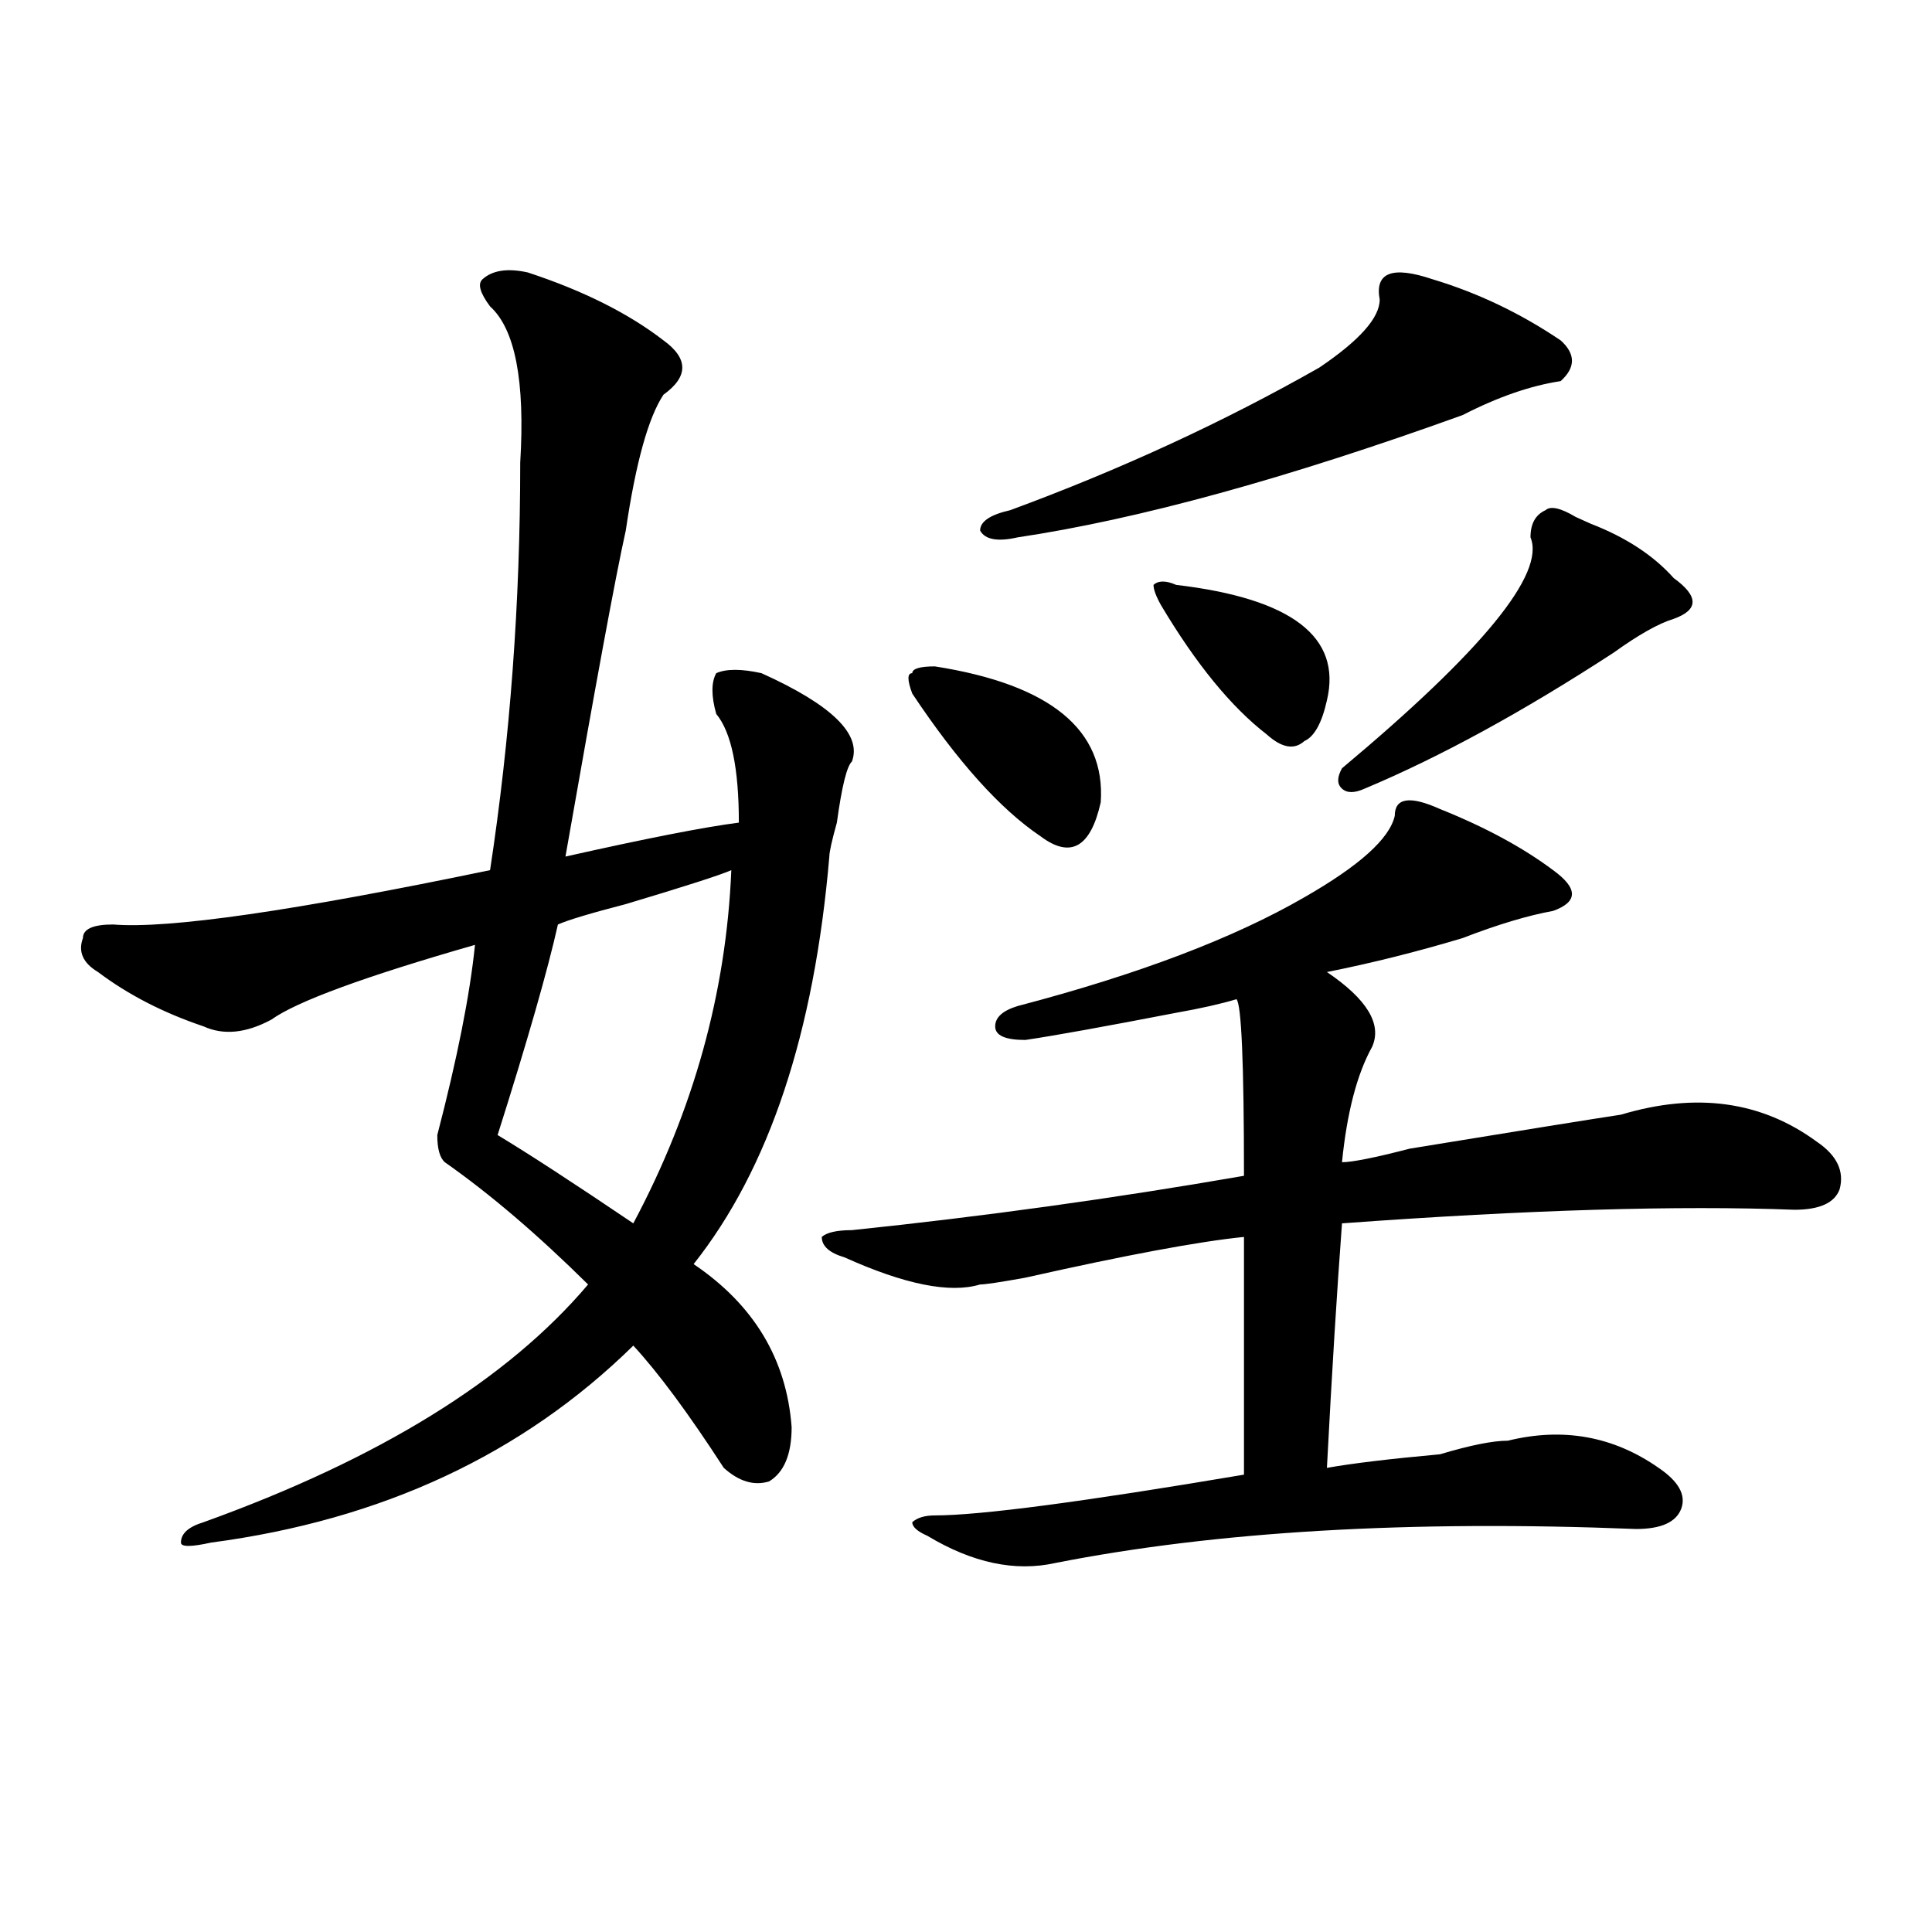 <?xml version="1.0" encoding="utf-8"?>
<!-- Generator: Adobe Illustrator 16.0.0, SVG Export Plug-In . SVG Version: 6.00 Build 0)  -->
<!DOCTYPE svg PUBLIC "-//W3C//DTD SVG 1.1//EN" "http://www.w3.org/Graphics/SVG/1.1/DTD/svg11.dtd">
<svg version="1.1" id="图层_1" xmlns="http://www.w3.org/2000/svg" xmlns:xlink="http://www.w3.org/1999/xlink" x="0px" y="0px"
	 width="1000px" height="1000px" viewBox="0 0 1000 1000" enable-background="new 0 0 1000 1000" xml:space="preserve">
<path d="M273.165,141.016c28.597,9.394,52.011,21.094,70.242,35.156c12.988,9.394,12.988,18.787,0,28.125
	c-7.805,11.756-14.329,35.156-19.512,70.313c-5.244,23.456-15.609,79.706-31.219,168.75c41.584-9.338,71.523-15.216,89.754-17.578
	c0-28.125-3.902-46.856-11.707-56.25c-2.622-9.338-2.622-16.369,0-21.094c5.183-2.307,12.988-2.307,23.414,0
	c36.402,16.425,52.011,31.641,46.828,45.703c-2.622,2.362-5.244,12.909-7.805,31.641c-2.622,9.394-3.902,15.271-3.902,17.578
	c-7.805,91.406-31.219,161.719-70.242,210.938c31.219,21.094,48.109,49.219,50.73,84.375c0,14.063-3.902,23.456-11.707,28.125
	c-7.805,2.362-15.609,0-23.414-7.031c-18.231-28.125-33.841-49.219-46.828-63.281c-57.255,56.25-130.119,90.253-218.531,101.953
	c-10.427,2.307-15.609,2.307-15.609,0c0-4.669,3.902-8.185,11.707-10.547c91.034-32.794,157.374-73.828,199.02-123.047
	c-26.036-25.763-50.73-46.856-74.145-63.281c-2.622-2.307-3.902-7.031-3.902-14.063c10.365-39.825,16.89-72.619,19.512-98.438
	c-57.255,16.425-92.376,29.334-105.363,38.672c-13.049,7.031-24.756,8.24-35.121,3.516c-20.853-7.031-39.023-16.369-54.633-28.125
	c-7.805-4.669-10.427-10.547-7.805-17.578c0-4.669,5.183-7.031,15.609-7.031c28.597,2.362,93.656-7.031,195.117-28.125
	c10.365-67.95,15.609-138.263,15.609-210.938c2.561-42.188-2.622-69.104-15.609-80.859c-5.244-7.031-6.524-11.7-3.902-14.063
	C254.933,139.862,262.738,138.709,273.165,141.016z M288.774,478.516c-5.244,23.456-15.609,59.766-31.219,108.984
	c15.609,9.394,39.023,24.609,70.242,45.703c31.219-58.557,48.109-119.531,50.73-182.813c-5.244,2.362-23.414,8.24-54.633,17.578
	C305.664,472.693,293.957,476.209,288.774,478.516z M745.348,418.75c23.414,9.394,42.926,19.94,58.535,31.641
	c12.988,9.394,12.988,16.425,0,21.094c-13.049,2.362-28.658,7.031-46.828,14.063c-23.414,7.031-46.828,12.909-70.242,17.578
	c20.792,14.063,28.597,26.972,23.414,38.672c-7.805,14.063-13.049,34.003-15.609,59.766c5.183,0,16.89-2.307,35.121-7.031
	c57.194-9.338,93.656-15.216,109.266-17.578c39.023-11.7,72.803-7.031,101.461,14.063c10.366,7.031,14.268,15.271,11.707,24.609
	c-2.622,7.031-10.426,10.547-23.414,10.547c-59.877-2.307-137.924,0-234.141,7.031c-2.622,35.156-5.244,77.344-7.805,126.563
	c12.988-2.307,32.499-4.669,58.535-7.031c15.609-4.669,27.316-7.031,35.121-7.031c28.597-7.031,54.633-2.307,78.047,14.063
	c10.365,7.031,14.268,14.063,11.707,21.094c-2.622,7.031-10.427,10.547-23.414,10.547c-117.07-4.669-217.251,1.209-300.48,17.578
	c-20.853,4.669-42.926,0-66.34-14.063c-5.244-2.307-7.805-4.669-7.805-7.031c2.561-2.307,6.463-3.516,11.707-3.516
	c23.414,0,76.705-7.031,159.996-21.094c0-49.219,0-90.197,0-123.047c-23.414,2.362-61.157,9.394-113.168,21.094
	c-13.049,2.362-20.853,3.516-23.414,3.516c-15.609,4.725-39.023,0-70.242-14.063c-7.805-2.307-11.707-5.822-11.707-10.547
	c2.561-2.307,7.805-3.516,15.609-3.516c67.62-7.031,135.24-16.369,202.922-28.125c0-58.557-1.342-89.044-3.902-91.406
	c-7.805,2.362-18.231,4.725-31.219,7.031c-36.463,7.031-62.438,11.756-78.047,14.063c-10.427,0-15.609-2.307-15.609-7.031
	c0-4.669,3.902-8.185,11.707-10.547c62.438-16.369,111.826-35.156,148.289-56.25c28.597-16.369,44.206-30.432,46.828-42.188
	C721.934,412.928,729.739,411.719,745.348,418.75z M483.891,344.922c59.816,9.394,88.412,32.85,85.852,70.313
	c-5.244,23.456-15.609,29.334-31.219,17.578c-20.853-14.063-42.926-38.672-66.34-73.828c-2.622-7.031-2.622-10.547,0-10.547
	C472.184,346.131,476.086,344.922,483.891,344.922z M741.446,144.531c23.414,7.031,45.487,17.578,66.34,31.641
	c7.805,7.031,7.805,14.063,0,21.094c-15.609,2.362-32.56,8.24-50.73,17.578c-91.095,32.85-167.801,53.943-230.238,63.281
	c-10.427,2.362-16.951,1.209-19.512-3.516c0-4.669,5.183-8.185,15.609-10.547c57.194-21.094,110.546-45.703,159.996-73.828
	c20.792-14.063,31.219-25.763,31.219-35.156C711.508,141.016,720.593,137.5,741.446,144.531z M608.766,302.734
	c59.816,7.031,85.852,26.972,78.047,59.766c-2.622,11.756-6.524,18.787-11.707,21.094c-5.244,4.725-11.707,3.516-19.512-3.516
	c-18.231-14.063-36.463-36.31-54.633-66.797c-2.622-4.669-3.902-8.185-3.902-10.547C599.62,300.428,603.522,300.428,608.766,302.734
	z M815.59,267.578l7.805,3.516c18.17,7.031,32.499,16.425,42.926,28.125c12.988,9.394,12.988,16.425,0,21.094
	c-7.805,2.362-18.231,8.24-31.219,17.578c-46.828,30.487-89.754,53.943-128.777,70.313c-5.244,2.362-9.146,2.362-11.707,0
	c-2.622-2.307-2.622-5.822,0-10.547c72.803-60.919,105.363-100.744,97.559-119.531c0-7.031,2.561-11.7,7.805-14.063
	C802.542,261.756,807.786,262.909,815.59,267.578z"/>
</svg>

